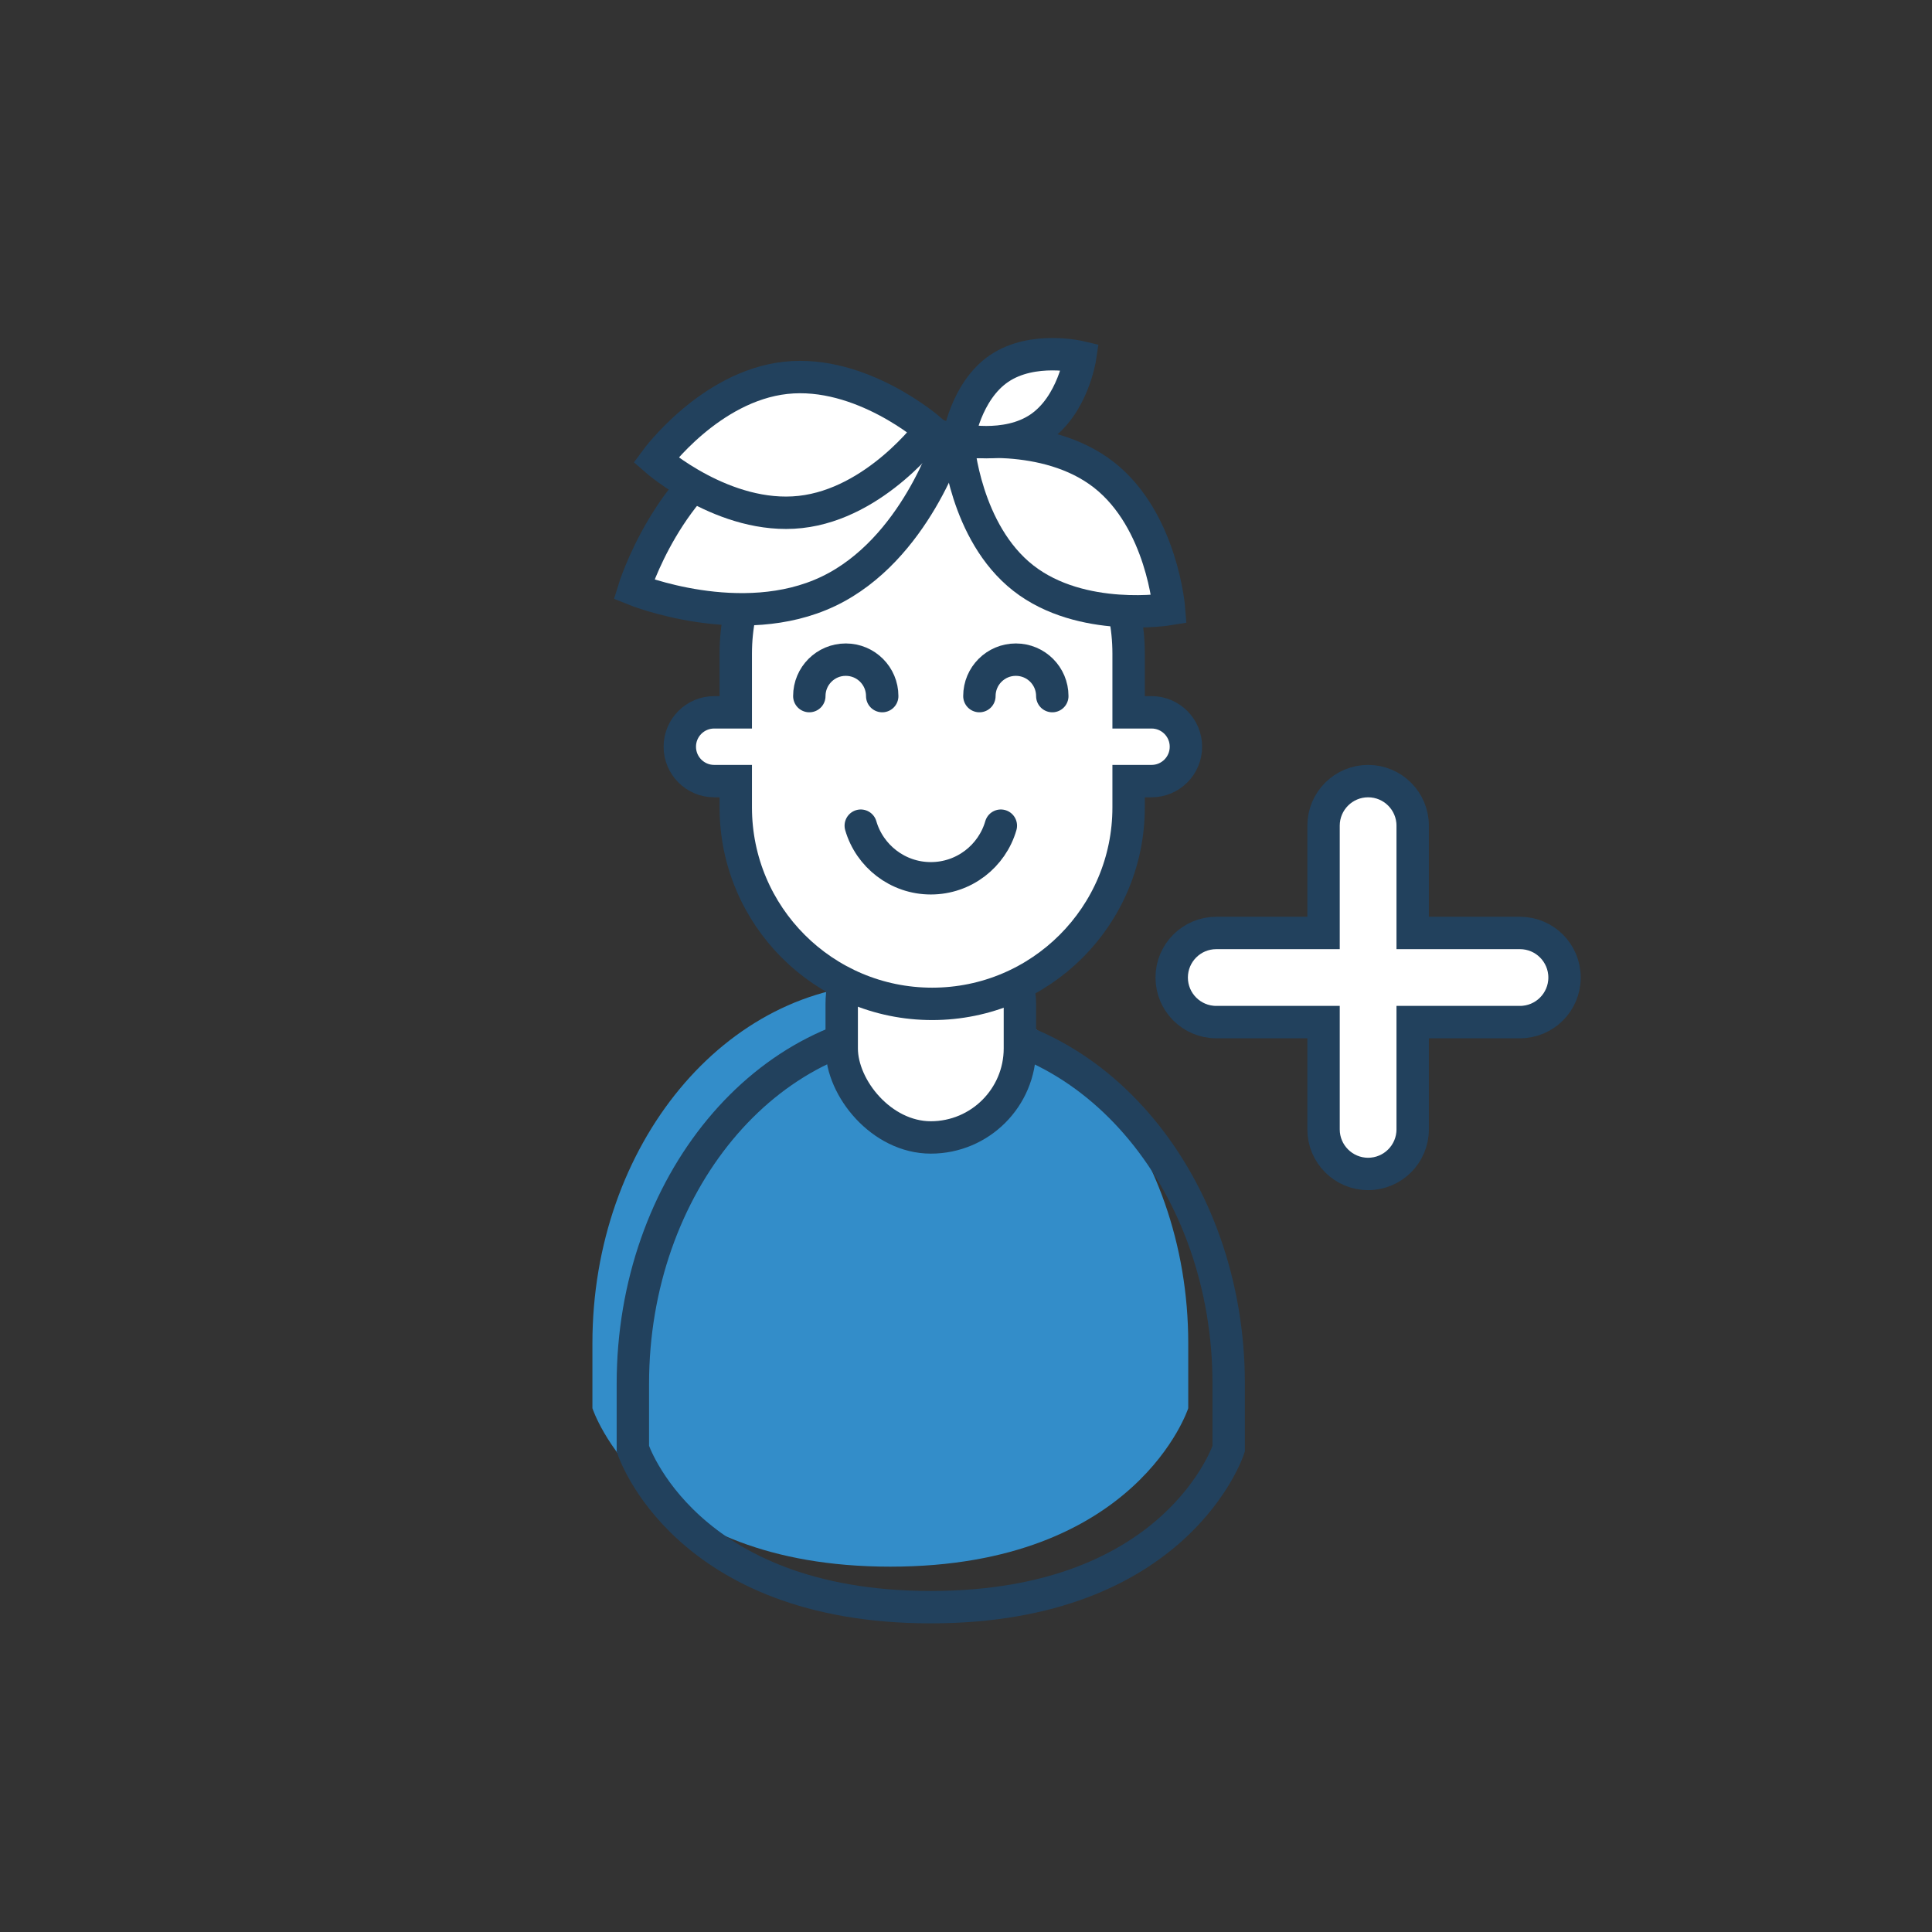 <svg xmlns="http://www.w3.org/2000/svg" id="Ebene_1" data-name="Ebene 1" viewBox="0 0 300 300"><rect x="0" y="0" width="300" height="300" fill="#333333" stroke="none"/><defs><style>      .cls-1 {        fill: #338dc9;      }      .cls-1, .cls-2 {        stroke-width: 0px;      }      .cls-3, .cls-4 {        fill: none;      }      .cls-3, .cls-4, .cls-5 {        stroke: #22415d;        stroke-miterlimit: 10;        stroke-width: 5.03px;      }      .cls-4 {        stroke-linecap: round;      }      .cls-2, .cls-5 {        fill: #fff;      }    </style></defs><path class="cls-1" d="M184.51,208.58c0-30.85-20.71-55.85-46.26-55.85h0c-25.55,0-46.26,25.01-46.26,55.85v10.09s7.95,24.6,46.26,24.6,46.26-24.6,46.26-24.6v-10.09Z"></path><path class="cls-3" d="M190.79,214.87c0-30.85-20.71-55.85-46.26-55.85h0c-25.55,0-46.26,25.01-46.26,55.85v10.09s7.95,24.6,46.26,24.6,46.26-24.6,46.26-24.6v-10.09Z"></path><rect class="cls-5" x="130.7" y="142.04" width="27.67" height="34.58" rx="13.83" ry="13.83"></rect><g><path class="cls-2" d="M178.81,110.61h-3.56v-9.12c0-16.84-13.65-30.5-30.5-30.5h0c-16.84,0-30.5,13.65-30.5,30.5v9.12h-3.35c-2.95,0-5.34,2.39-5.34,5.34h0c0,2.95,2.39,5.34,5.34,5.34h3.35v4.09c0,16.84,13.65,30.5,30.5,30.5h0c16.84,0,30.5-13.65,30.5-30.5v-4.09h3.56c2.95,0,5.34-2.39,5.34-5.34h0c0-2.95-2.39-5.34-5.34-5.34Z"></path><path class="cls-4" d="M178.81,110.61h-3.56v-9.12c0-16.84-13.65-30.5-30.5-30.5h0c-16.84,0-30.5,13.65-30.5,30.5v9.12h-3.35c-2.95,0-5.34,2.39-5.34,5.34h0c0,2.95,2.39,5.34,5.34,5.34h3.35v4.09c0,16.84,13.65,30.5,30.5,30.5h0c16.84,0,30.5-13.65,30.5-30.5v-4.09h3.56c2.95,0,5.34-2.39,5.34-5.34h0c0-2.95-2.39-5.34-5.34-5.34Z"></path></g><path class="cls-4" d="M155.41,128.21c-1.36,4.72-5.72,8.17-10.87,8.17s-9.51-3.45-10.88-8.17"></path><path class="cls-4" d="M125.67,108.09c0-3.13,2.53-5.66,5.66-5.66s5.66,2.53,5.66,5.66"></path><path class="cls-4" d="M152.08,108.09c0-3.13,2.53-5.66,5.66-5.66s5.66,2.53,5.66,5.66"></path><path class="cls-5" d="M147.4,68.21s-5.27,17.18-18.79,23.62-30.18-.31-30.18-.31c0,0,5.27-17.18,18.79-23.62s30.18.31,30.18.31Z"></path><path class="cls-5" d="M148.79,68.92s13.6-2.25,22.64,4.83c9.04,7.09,10.1,20.84,10.1,20.84,0,0-13.6,2.25-22.64-4.83s-10.1-20.84-10.1-20.84Z"></path><path class="cls-5" d="M148.83,68.22s1.11-7.48,6.33-11.01,12.57-1.77,12.57-1.77c0,0-1.11,7.48-6.33,11.01s-12.57,1.77-12.57,1.77Z"></path><path class="cls-5" d="M101.83,71.42s8.4-11.46,20.17-12.75c11.77-1.29,22.45,8.08,22.45,8.08,0,0-8.4,11.46-20.17,12.75-11.77,1.29-22.45-8.08-22.45-8.08Z"></path><path class="cls-5" d="M236.02,144.87h-16.66v-16.66c0-3.82-3.1-6.92-6.92-6.92s-6.92,3.1-6.92,6.92v16.66h-16.66c-3.82,0-6.92,3.1-6.92,6.92s3.1,6.92,6.92,6.92h16.66v16.66c0,3.82,3.1,6.92,6.92,6.92s6.92-3.1,6.92-6.92v-16.66h16.66c3.82,0,6.92-3.1,6.92-6.92s-3.1-6.92-6.92-6.92Z"></path></svg>
